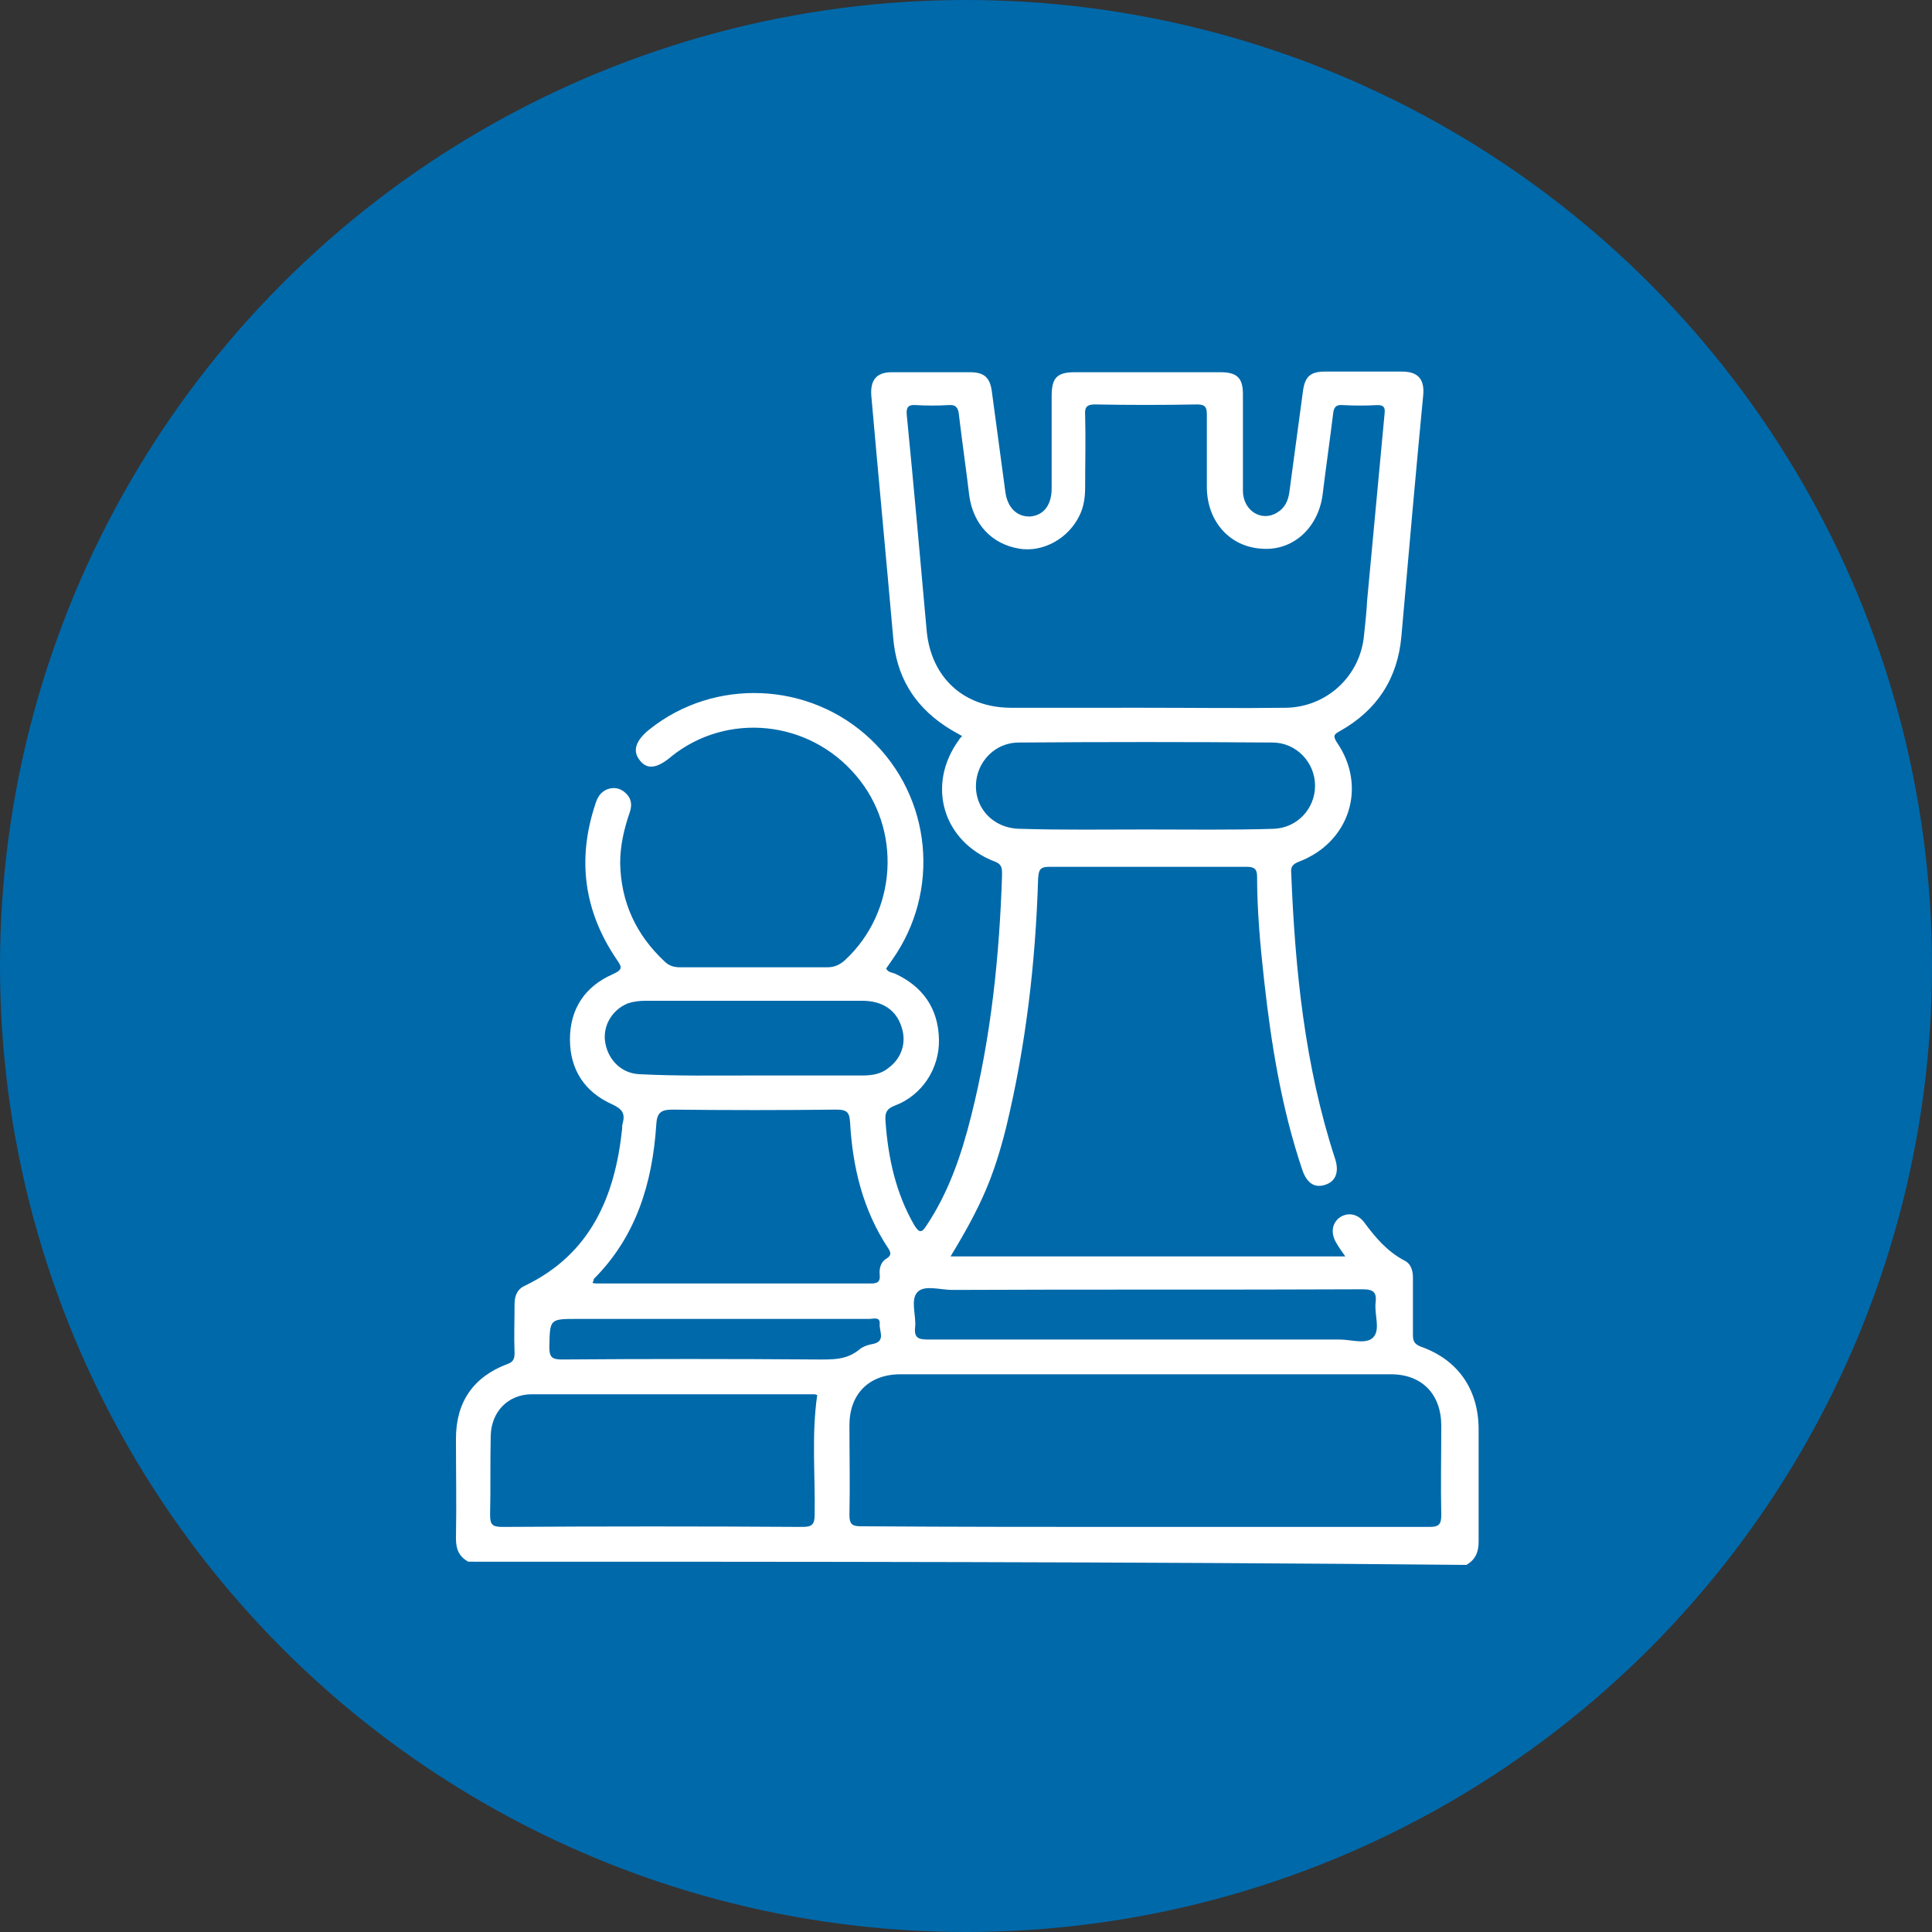 <?xml version="1.0" encoding="utf-8"?>
<!-- Generator: Adobe Illustrator 26.3.0, SVG Export Plug-In . SVG Version: 6.00 Build 0)  -->
<svg version="1.1" id="Layer_1" xmlns="http://www.w3.org/2000/svg" xmlns:xlink="http://www.w3.org/1999/xlink" x="0px" y="0px"
	 viewBox="0 0 300 300" style="enable-background:new 0 0 300 300;" xml:space="preserve">
<rect x="0" y="0" width="300" height="300" fill="#333333" stroke="none"/>
<style type="text/css">
	.st0{fill:#0069AA;}
	.st1{fill:#FFFFFF;}
</style>
<circle class="st0" cx="150" cy="150" r="150"/>
<g>
	<path class="st1" d="M72.7,242.5c-1.4-0.8-1.9-1.9-1.9-3.6c0.1-5.2,0-10.4,0-15.5c0-5.7,2.7-9.6,8-11.6c0.9-0.3,1.1-0.8,1.1-1.7
		c-0.1-2.5,0-5.1,0-7.6c0-1.4,0.5-2.4,1.7-2.9c10.1-4.9,13.9-13.8,15-24.3c0-0.3,0-0.6,0.1-0.9c0.4-1.5-0.1-2.2-1.6-2.9
		c-4.3-1.9-6.6-5.4-6.6-10.1c0-4.7,2.3-8.2,6.6-10.1c1.8-0.8,1.4-1.2,0.6-2.4c-5-7.4-6.1-15.4-3.3-23.9c0.3-1,0.7-1.9,1.8-2.4
		c1-0.4,2-0.3,2.9,0.5s1.1,1.8,0.7,3c-0.9,2.6-1.5,5.2-1.5,7.9c0.1,6.1,2.5,11.2,6.9,15.3c0.7,0.7,1.5,0.9,2.4,0.9
		c7.6,0,15.3,0,22.9,0c1.1,0,1.9-0.4,2.7-1.1c8.1-7.5,8.9-20.3,1.7-28.7c-7.3-8.6-20-9.9-28.7-2.9l-0.1,0.1
		c-2.2,1.8-3.7,1.9-4.8,0.4c-1.1-1.4-0.6-3,1.5-4.7c10.1-8.1,24.9-7.5,34.4,1.5s10.9,23.6,3.3,34.3c-0.3,0.4-0.6,0.9-0.9,1.3
		c0.3,0.6,0.9,0.6,1.4,0.8c4.3,2,6.7,5.4,6.8,10.2c0.1,4.5-2.6,8.7-6.9,10.3c-1.3,0.5-1.5,1.2-1.4,2.4c0.4,5.7,1.6,11.2,4.5,16.2
		c0.7,1.1,1.1,1.2,1.8,0.1c3.5-5.2,5.5-11.1,7-17.1c3.1-12.3,4.4-24.9,4.8-37.5c0-0.9,0-1.6-1.1-2c-8.1-3.1-10.7-11.9-5.6-18.9
		c0.1-0.2,0.3-0.4,0.5-0.6c-0.9-0.5-1.8-1-2.7-1.6c-4.9-3.3-7.5-7.8-8-13.6c-1.1-12.5-2.3-25.1-3.4-37.6c-0.2-2.5,0.8-3.7,3.2-3.7
		c4,0,8.1,0,12.1,0c2.2,0,3.1,0.8,3.4,2.9c0.7,5.2,1.4,10.4,2.1,15.6c0.3,2.5,1.8,4,3.9,3.9c2.1-0.2,3.3-1.8,3.3-4.4
		c0-4.8,0-9.5,0-14.3c0-2.8,0.8-3.7,3.6-3.7c7.5,0,15.1,0,22.6,0c2.6,0,3.5,0.9,3.5,3.4c0,5,0,10,0,15c0,3.1,2.9,4.9,5.3,3.4
		c1.2-0.7,1.7-1.8,1.9-3.1c0.7-5.2,1.4-10.4,2.1-15.6c0.3-2.4,1.1-3.2,3.5-3.2c4,0,7.9,0,11.9,0c2.5,0,3.5,1.2,3.3,3.6
		c-1.2,12.5-2.3,25.1-3.4,37.6c-0.6,6.5-3.8,11.4-9.5,14.6c-0.9,0.5-1.2,0.7-0.5,1.8c4.7,6.8,2,15.5-5.9,18.5
		c-1,0.4-1.3,0.8-1.2,1.8c0.6,15,2.1,29.9,6.8,44.3c0.7,2.1,0.1,3.6-1.6,4.1c-1.6,0.5-2.8-0.3-3.5-2.4c-3.2-9.5-4.8-19.4-5.9-29.3
		c-0.6-5.4-1.1-10.8-1.1-16.2c0-1.2-0.5-1.5-1.6-1.5c-10.2,0-20.5,0-30.7,0c-1.5,0-1.6,0.6-1.7,1.8c-0.4,13.1-1.9,26-5,38.8
		c-1.9,7.5-3.8,12-8.6,19.9c20.4,0,40.8,0,61.3,0c-0.5-0.7-1-1.4-1.4-2.1c-0.9-1.5-0.7-3.1,0.6-4c1.3-0.8,2.8-0.5,3.8,0.9
		c1.7,2.3,3.5,4.4,6.1,5.8c1.1,0.5,1.4,1.6,1.4,2.7c0,3,0,5.9,0,8.9c0,0.9,0.2,1.4,1.2,1.8c5.7,2,8.9,6.5,9,12.6
		c0,5.9,0,11.8,0,17.7c0,1.6-0.5,2.8-1.9,3.6C175.8,242.5,124.2,242.5,72.7,242.5z M177.7,109.9L177.7,109.9c7.3,0,14.7,0.1,22,0
		c6.3-0.1,11.5-4.9,12.1-11.2c0.2-1.9,0.4-3.7,0.5-5.6c0.9-9.6,1.8-19.3,2.7-28.9c0.1-0.9-0.1-1.3-1.1-1.3c-1.8,0.1-3.6,0.1-5.4,0
		c-1.1-0.1-1.4,0.4-1.5,1.4c-0.5,4.1-1.1,8.2-1.6,12.3c-0.6,5.3-4.6,9-9.5,8.6c-5-0.3-8.5-4.3-8.5-9.6c0-3.7,0-7.5,0-11.2
		c0-1.1-0.2-1.6-1.5-1.6c-5.3,0.1-10.6,0.1-15.9,0c-1.3,0-1.6,0.5-1.5,1.7c0.1,3.7,0,7.5,0,11.2c0,1.5-0.2,3-0.9,4.4
		c-1.7,3.5-5.6,5.7-9.3,5.1c-4.3-0.7-7.2-3.8-7.8-8.3c-0.5-4.2-1.1-8.3-1.6-12.5c-0.1-1.1-0.5-1.6-1.6-1.5c-1.7,0.1-3.4,0.1-5.1,0
		c-1.2-0.1-1.5,0.4-1.4,1.5c1.1,11.2,2.1,22.4,3.1,33.6c0.7,7.2,5.7,11.8,12.9,11.9C163.7,109.9,170.7,109.9,177.7,109.9z
		 M177.6,237.1c14.8,0,29.6,0,44.4,0c1.4,0,1.8-0.4,1.8-1.8c-0.1-4.6,0-9.3,0-13.9c0-4.9-3-8-7.8-8c-25.4,0-50.8,0-76.2,0
		c-4.9,0-7.9,3.1-7.9,7.9c0,4.6,0.1,9.3,0,13.9c0,1.6,0.5,1.8,1.9,1.8C148.4,237.1,163,237.1,177.6,237.1z M126.9,216.6
		c-0.2,0-0.3-0.1-0.4-0.1c-14.6,0-29.2,0-43.9,0c-3.7,0-6.3,2.7-6.4,6.4c-0.1,4.1,0,8.2-0.1,12.3c0,1.5,0.3,1.9,1.9,1.9
		c15.5-0.1,31.1-0.1,46.6,0c1.5,0,1.9-0.4,1.9-1.9C126.6,229,126,222.8,126.9,216.6z M92,199.2c0.3,0.1,0.5,0.1,0.7,0.1
		c14.2,0,28.4,0,42.6,0c1.1,0,1.4-0.4,1.3-1.4c-0.1-1,0.2-2,1.1-2.5c0.8-0.5,0.6-1,0.2-1.6c-3.9-5.9-5.5-12.5-5.9-19.5
		c-0.1-1.5-0.4-2-2.1-2c-8.5,0.1-17,0.1-25.5,0c-1.9,0-2.4,0.6-2.5,2.4c-0.6,9-3.1,17.3-9.7,23.9C92.2,198.8,92.1,199,92,199.2z
		 M178,128.8L178,128.8c6.6,0,13.1,0.1,19.7-0.1c3.7-0.1,6.5-3.1,6.5-6.7s-2.9-6.7-6.6-6.7c-13.1-0.1-26.2-0.1-39.4,0
		c-3.1,0-5.6,2.1-6.4,4.9c-1.2,4.4,1.9,8.5,6.7,8.5C165,128.9,171.5,128.8,178,128.8z M177.8,208c10.1,0,20.1,0,30.2,0
		c1.8,0,4.1,0.8,5.2-0.3c1.2-1.2,0.2-3.5,0.4-5.4c0.2-1.6-0.3-2.1-2-2.1c-21.2,0.1-42.5,0-63.7,0.1c-1.9,0-4.3-0.8-5.4,0.3
		c-1.2,1.2-0.2,3.7-0.4,5.5c-0.2,1.7,0.6,1.9,2,1.9C155.3,208,166.6,208,177.8,208z M116.9,167C116.9,167.1,116.9,167.1,116.9,167
		c5.7,0,11.3,0,17,0c1.5,0,2.9-0.2,4.1-1.2c2-1.5,2.8-3.9,2-6.3c-0.8-2.6-2.9-4.1-6.1-4.1c-11.2,0-22.4,0-33.6,0
		c-1,0-1.9,0.1-2.8,0.4c-2.5,1-4,3.6-3.5,6.2c0.5,2.7,2.6,4.7,5.3,4.8C105.1,167.1,111,167,116.9,167z M111,204.8
		c-7.1,0-14.2,0-21.3,0c-4.4,0-4.3,0-4.4,4.4c0,1.5,0.4,1.9,1.9,1.9c13.2-0.1,26.5-0.1,39.7,0c2.4,0,4.6,0.1,6.6-1.6
		c0.5-0.4,1.3-0.7,2-0.8c2.1-0.4,1-2,1.1-3.1c0.1-1.2-1-0.8-1.6-0.8C127,204.8,119,204.8,111,204.8z"/>
</g>
</svg>
